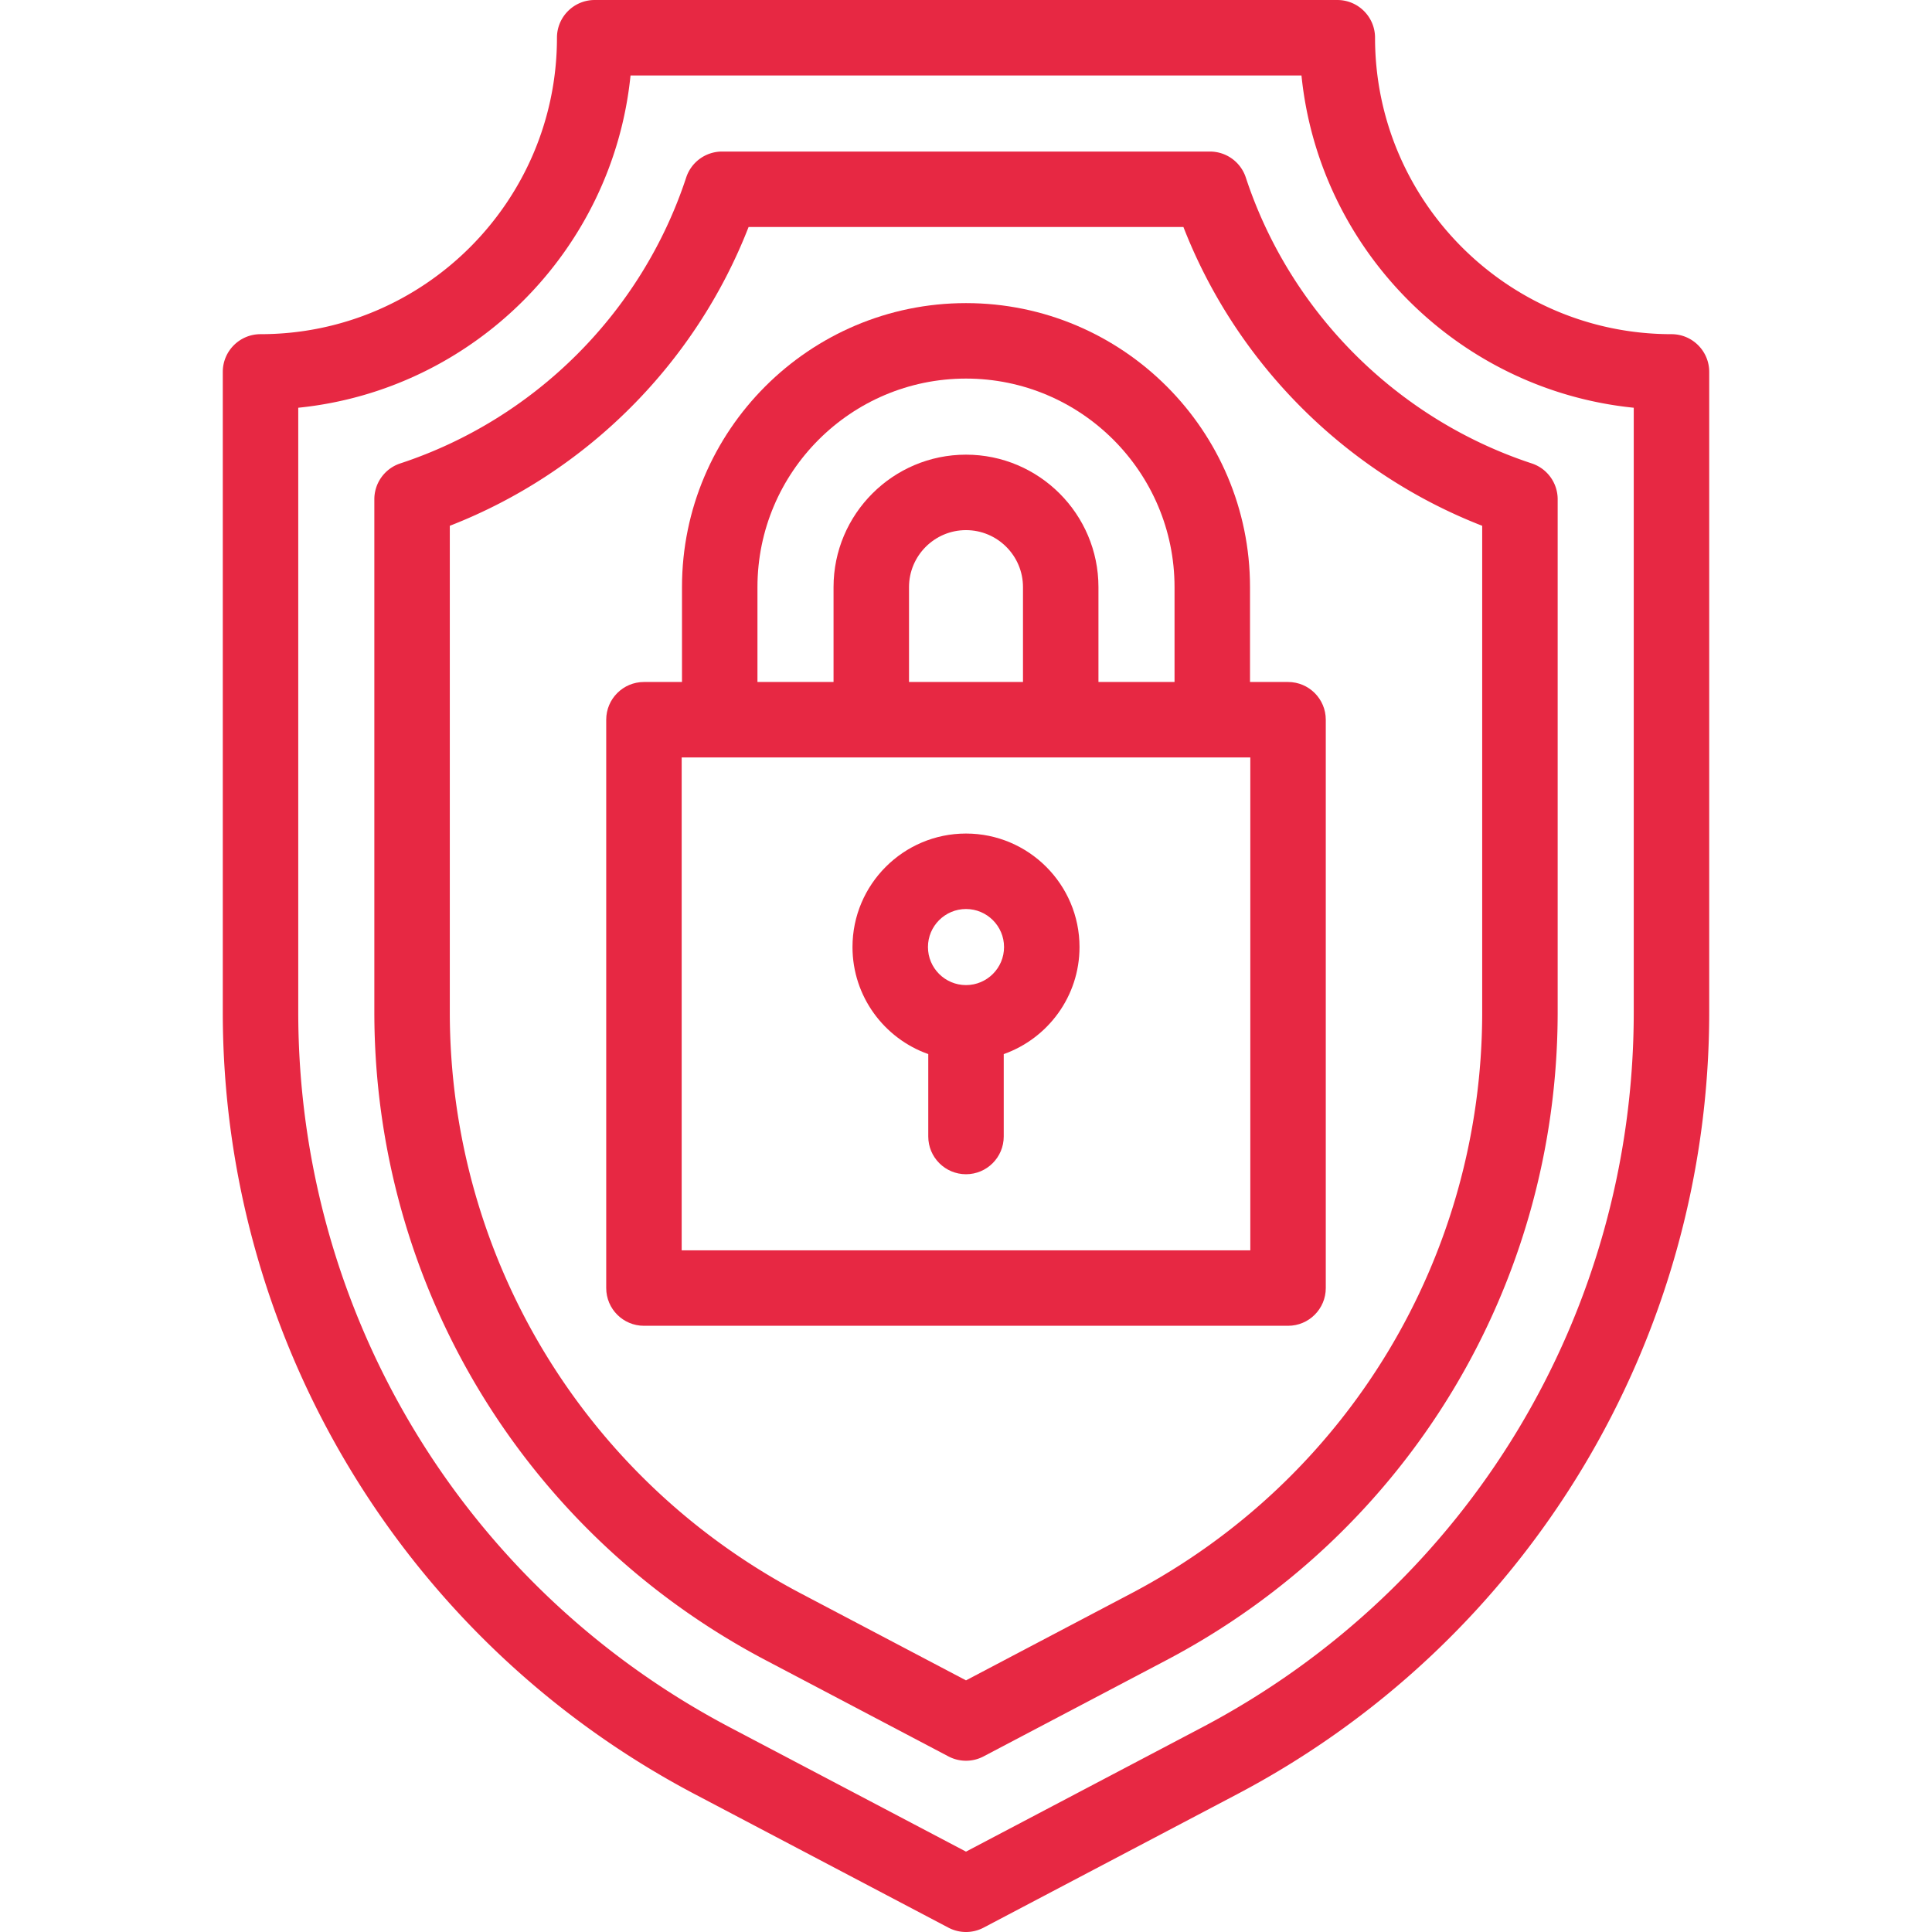 <svg xmlns="http://www.w3.org/2000/svg" version="1.1" xmlns:xlink="http://www.w3.org/1999/xlink" width="512" height="512" x="0" y="0" viewBox="0 0 512 512" style="enable-background:new 0 0 512 512" xml:space="preserve" class=""><g><path d="M442.96 88.56c-43.317 0-78.56-35.242-78.56-78.56 0-5.523-4.478-10-10-10H157.6c-5.523 0-10 4.477-10 10 0 43.318-35.242 78.56-78.56 78.56-5.522 0-10 4.477-10 10v169.663c0 86.913 48.15 166.756 125.141 207.278l67.162 35.348a9.998 9.998 0 0 0 9.314 0l67.162-35.348C404.73 435.022 452.96 355.229 452.96 268.223V98.56c0-5.523-4.478-10-10-10zm-10 179.663c0 79.78-43.856 152.423-114.455 189.58L256 490.7l-62.505-32.897c-70.599-37.157-114.455-109.8-114.455-189.58V108.057c46.375-4.696 83.359-41.682 88.057-88.057h177.807c4.697 46.375 41.682 83.36 88.057 88.057v160.166z" fill="#e72843" opacity="1" data-original="#000000" class=""></path><path d="M330.15 47.036a10 10 0 0 0-9.499-6.873H191.349a10 10 0 0 0-9.499 6.873c-11.75 35.696-40.077 64.023-75.773 75.774a10 10 0 0 0-6.873 9.499v135.914c0 72.271 39.729 138.077 103.684 171.737l48.456 25.503a9.998 9.998 0 0 0 9.314 0l48.456-25.503c63.954-33.661 103.684-99.466 103.684-171.737V132.309a10 10 0 0 0-6.873-9.499c-35.698-11.751-64.025-40.078-75.775-75.774zm62.647 221.187c0 64.823-35.635 123.847-92.998 154.039L256 445.313l-43.799-23.052c-57.363-30.191-92.998-89.215-92.998-154.039V139.34c36.182-14.085 65.092-42.996 79.177-79.177h115.24c14.085 36.182 42.995 65.092 79.177 79.177z" fill="#e72843" opacity="1" data-original="#000000" class=""></path><path d="M331.266 180.735v-25.143c0-41.502-33.764-75.265-75.266-75.265s-75.266 33.764-75.266 75.265v25.143h-10.081c-5.522 0-10 4.477-10 10v150.612c0 5.523 4.478 10 10 10h170.693c5.522 0 10-4.477 10-10V190.735c0-5.523-4.478-10-10-10zm-130.532-25.143c0-30.473 24.792-55.265 55.266-55.265s55.266 24.792 55.266 55.265v25.143h-20.164v-25.143c0-19.355-15.746-35.102-35.102-35.102s-35.102 15.747-35.102 35.102v25.143h-20.164zm40.164 25.143v-25.143c0-8.327 6.775-15.102 15.102-15.102s15.102 6.775 15.102 15.102v25.143zm90.449 150.612H180.653V200.735h150.693v130.612z" fill="#e72843" opacity="1" data-original="#000000" class=""></path><path d="M256 220.898c-16.587 0-30.082 13.495-30.082 30.082 0 13.082 8.397 24.234 20.082 28.366v21.838c0 5.523 4.478 10 10 10s10-4.477 10-10v-21.838c11.685-4.132 20.082-15.284 20.082-28.366 0-16.587-13.495-30.082-30.082-30.082zm0 40.163c-5.56 0-10.082-4.522-10.082-10.081s4.522-10.082 10.082-10.082 10.082 4.523 10.082 10.082-4.522 10.081-10.082 10.081z" fill="#e72843" opacity="1" data-original="#000000" class=""></path></g></svg>